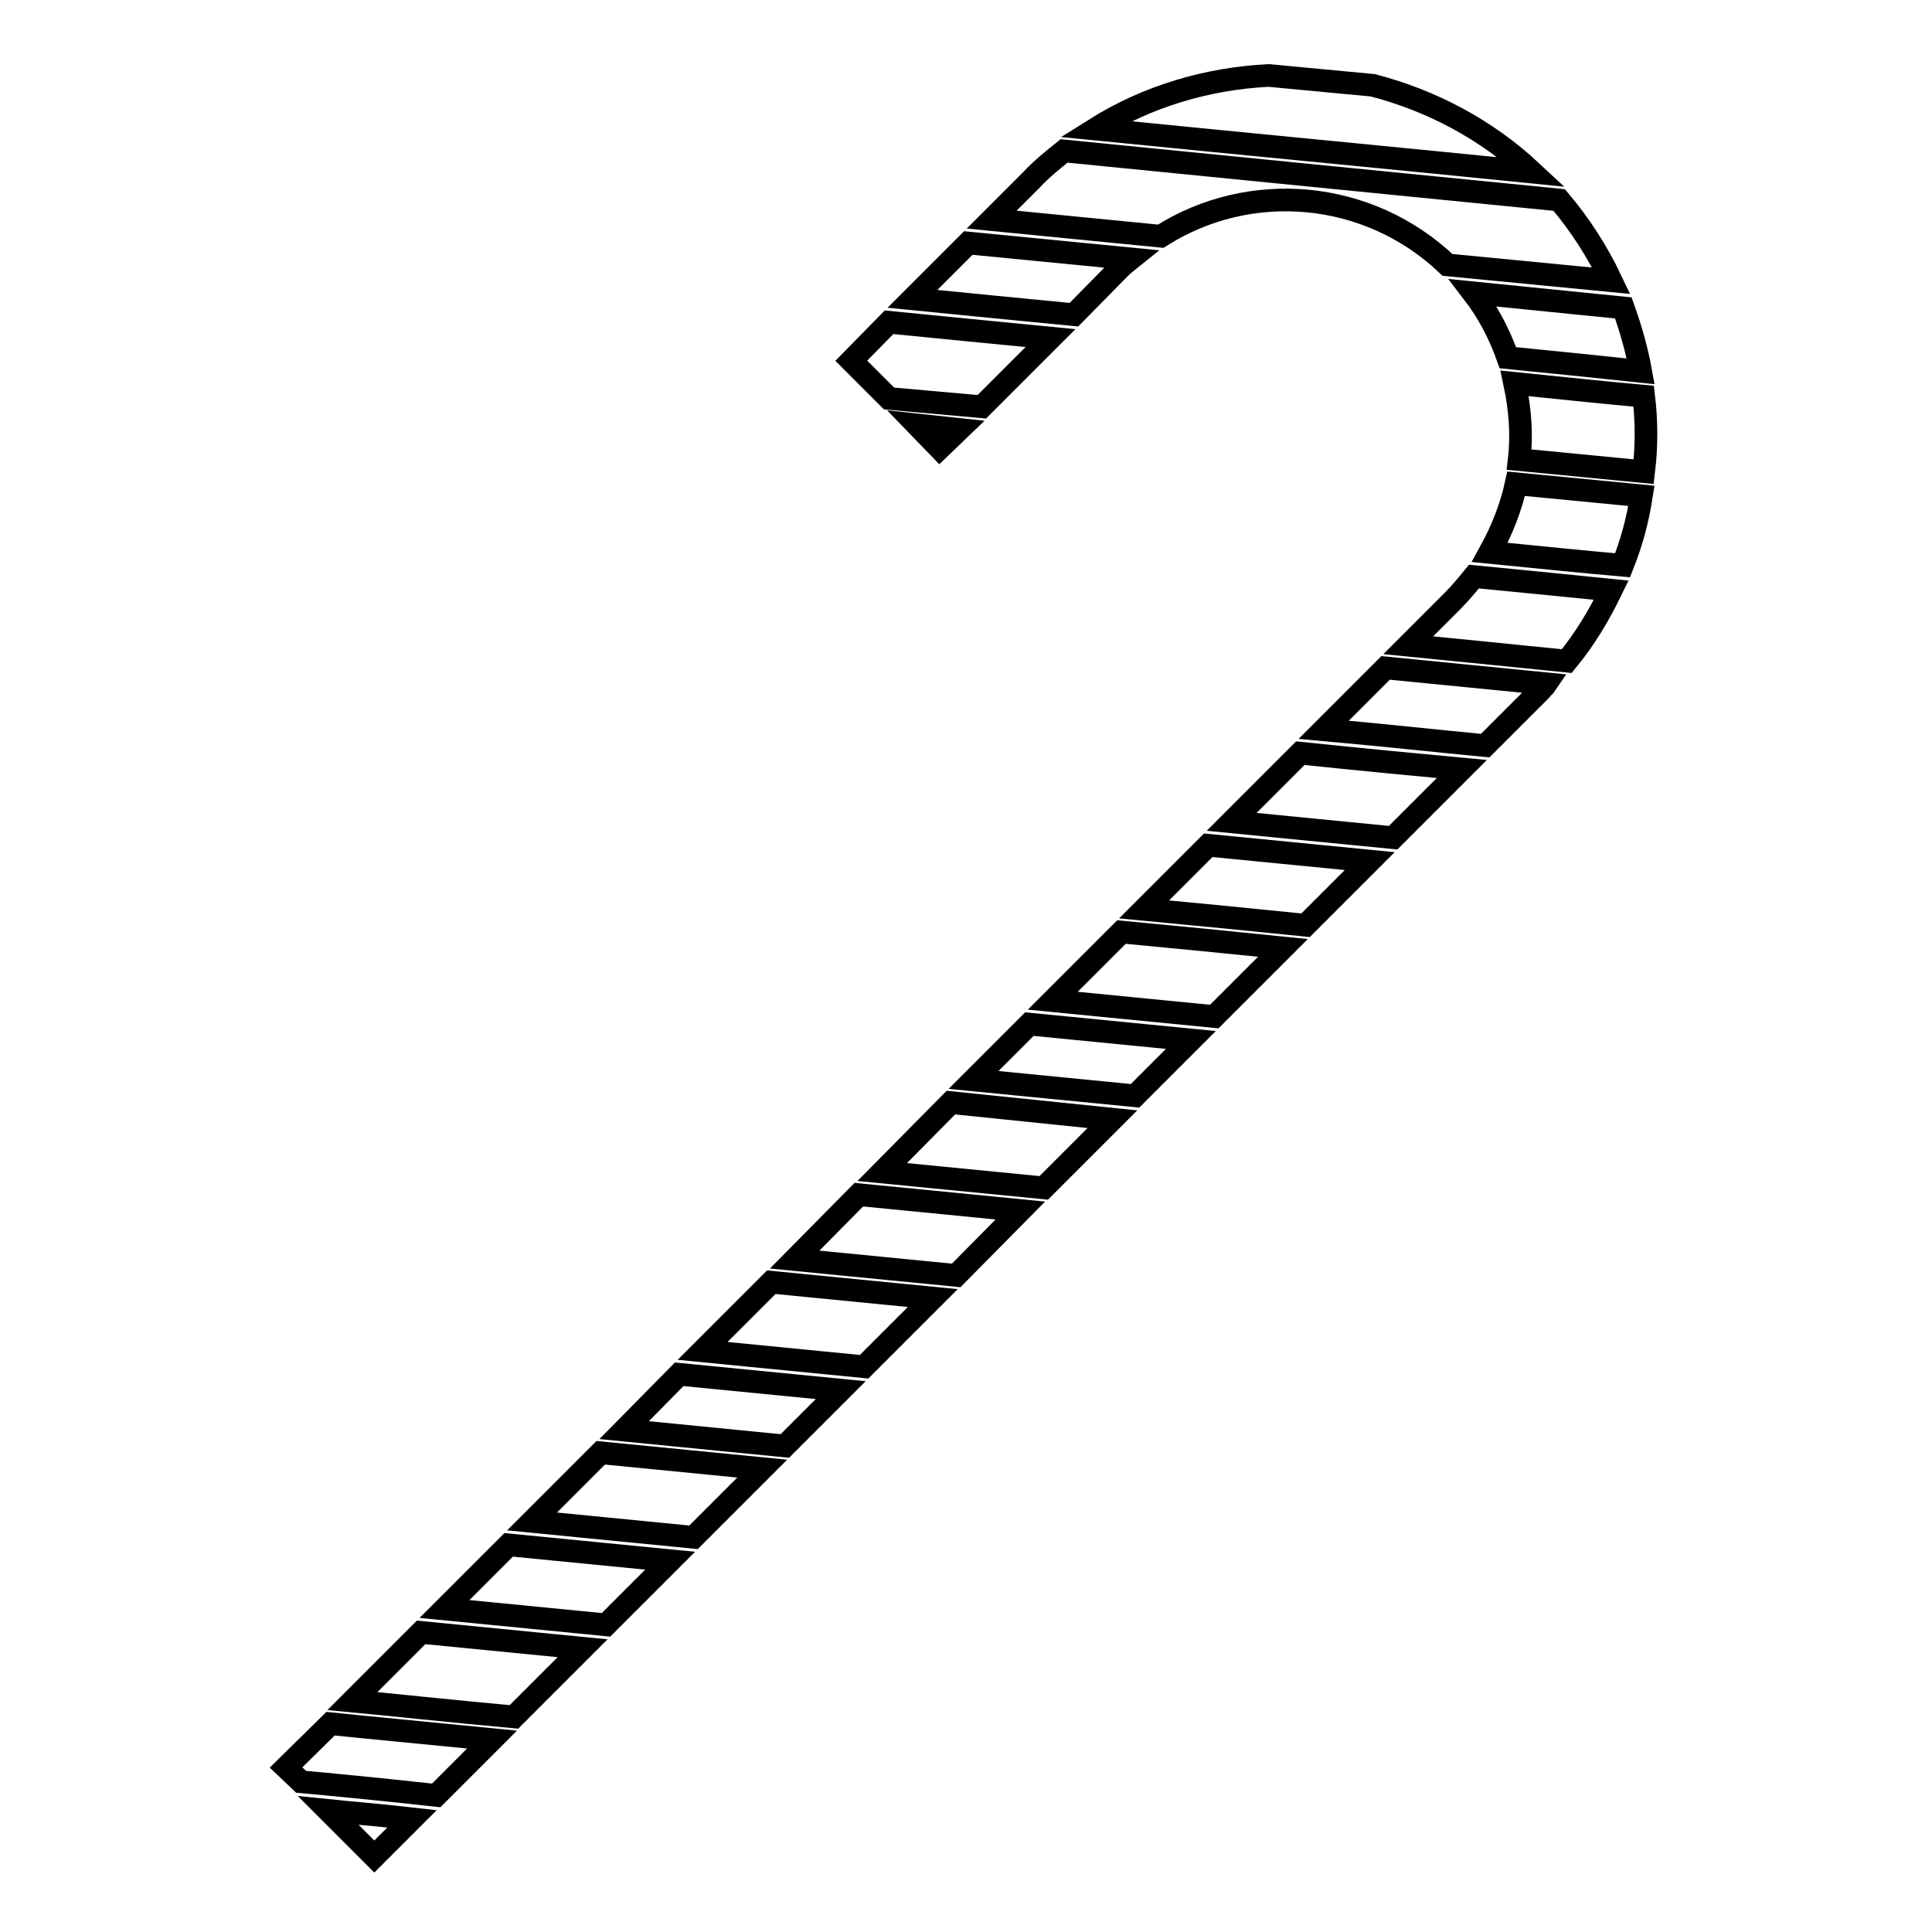 <?xml version="1.0" encoding="utf-8"?>
<!-- Svg Vector Icons : http://www.onlinewebfonts.com/icon -->
<!DOCTYPE svg PUBLIC "-//W3C//DTD SVG 1.1//EN" "http://www.w3.org/Graphics/SVG/1.1/DTD/svg11.dtd">
<svg version="1.1" xmlns="http://www.w3.org/2000/svg" xmlns:xlink="http://www.w3.org/1999/xlink" x="0px" y="0px" viewBox="0 0 256 256" enable-background="new 0 0 256 256" xml:space="preserve">
<g><g><g><g id="b85_sweet"><path stroke-width="3" fill-opacity="0" stroke="#000000"  d="M151.6,120.5c7.4,0.7,14.6,1.4,21.4,2.1l8.5-8.5l-21.4-2.1L151.6,120.5z"/><path stroke-width="3" fill-opacity="0" stroke="#000000"  d="M139.5,132.6l21.4,2.1l9.1-9.1c-6.8-0.7-14-1.4-21.4-2.1L139.5,132.6z"/><path stroke-width="3" fill-opacity="0" stroke="#000000"  d="M163.2,108.9l21.4,2.1l9.1-9.1c-6.5-0.6-13.7-1.3-21.4-2.1L163.2,108.9z"/><path stroke-width="3" fill-opacity="0" stroke="#000000"  d="M127.1 56.9L121.5 56.3 124.5 59.4 z"/><path stroke-width="3" fill-opacity="0" stroke="#000000"  d="M175.4,96.7c7.8,0.7,15.1,1.5,21.4,2.1l7.4-7.4c0.2-0.3,0.5-0.5,0.7-0.8c-6-0.6-13.3-1.3-21.3-2.1L175.4,96.7z"/><path stroke-width="3" fill-opacity="0" stroke="#000000"  d="M129 143.1L150.4 145.2 157.8 137.8 136.4 135.7 z"/><path stroke-width="3" fill-opacity="0" stroke="#000000"  d="M105.3 166.9L126.7 169 135.2 160.4 113.8 158.3 z"/><path stroke-width="3" fill-opacity="0" stroke="#000000"  d="M116.9 155.3L138.3 157.4 147.4 148.3 126 146.1 z"/><path stroke-width="3" fill-opacity="0" stroke="#000000"  d="M197.4,73.2c7,0.7,13,1.3,17.6,1.7c1.2-3,2-6,2.5-9.2l-16.6-1.6C200.2,67.3,199,70.3,197.4,73.2z"/><path stroke-width="3" fill-opacity="0" stroke="#000000"  d="M199.8,47.4c7,0.7,13,1.3,17.6,1.8c-0.5-2.8-1.3-5.6-2.3-8.4l-19.9-2C197.2,41.4,198.7,44.3,199.8,47.4z"/><path stroke-width="3" fill-opacity="0" stroke="#000000"  d="M181.9,11.3L168.1,10c-8,0.4-16,2.7-23,7.1c21.1,2.1,42.1,4.1,57.9,5.7C196.9,17.1,189.6,13.3,181.9,11.3z"/><path stroke-width="3" fill-opacity="0" stroke="#000000"  d="M191.8,35.1l21.7,2.1c-1.8-3.8-4.1-7.4-6.9-10.7c-17.1-1.7-41.5-4.1-65.6-6.5c-1.5,1.2-3,2.4-4.3,3.8l-5.3,5.3l22.4,2.2C165.6,23.8,181.3,25.1,191.8,35.1z"/><path stroke-width="3" fill-opacity="0" stroke="#000000"  d="M217.8,52.5c-4.4-0.4-10.3-1-17.1-1.7c0.7,3.3,1,6.7,0.6,10.1l16.5,1.6C218.2,59.2,218.2,55.8,217.8,52.5z"/><path stroke-width="3" fill-opacity="0" stroke="#000000"  d="M192.4,79.7l-5.8,5.8c8,0.8,15.2,1.5,21,2.1c2.4-2.9,4.3-6.1,5.9-9.4c-4.8-0.5-11.1-1.1-18.2-1.8C194.4,77.5,193.5,78.6,192.4,79.7z"/><path stroke-width="3" fill-opacity="0" stroke="#000000"  d="M130.1,53.9l9.1-9.1c-7.2-0.7-14.4-1.4-21.4-2.1l-5,5.1l5,5L130.1,53.9z"/><path stroke-width="3" fill-opacity="0" stroke="#000000"  d="M93.1 179L114.5 181.1 123.6 172 102.2 169.9 z"/><path stroke-width="3" fill-opacity="0" stroke="#000000"  d="M148.3,35.6c0.5-0.5,1-0.9,1.5-1.3l-21.5-2.1l-7.4,7.4c7,0.7,14.2,1.4,21.4,2.1L148.3,35.6z"/><path stroke-width="3" fill-opacity="0" stroke="#000000"  d="M37.9,234.2l2,1.9c3.4,0.3,9.7,0.9,17.9,1.8l7.4-7.4c-9.1-0.9-16.6-1.6-21.4-2.1L37.9,234.2z"/><path stroke-width="3" fill-opacity="0" stroke="#000000"  d="M46.7,225.4c5.3,0.5,12.7,1.3,21.4,2.1l9.1-9.1l-21.4-2.1L46.7,225.4z"/><path stroke-width="3" fill-opacity="0" stroke="#000000"  d="M70.5 201.6L91.9 203.7 101 194.6 79.6 192.5 z"/><path stroke-width="3" fill-opacity="0" stroke="#000000"  d="M49.6,246l5-5c-4.4-0.5-8.2-0.8-11.1-1.1L49.6,246z"/><path stroke-width="3" fill-opacity="0" stroke="#000000"  d="M82.7 189.5L104 191.6 111.4 184.2 90 182.1 z"/><path stroke-width="3" fill-opacity="0" stroke="#000000"  d="M58.9 213.2L80.3 215.3 88.8 206.8 67.4 204.7 z"/></g><g id="Capa_1_62_"></g></g><g></g><g></g><g></g><g></g><g></g><g></g><g></g><g></g><g></g><g></g><g></g><g></g><g></g><g></g><g></g></g></g>
</svg>